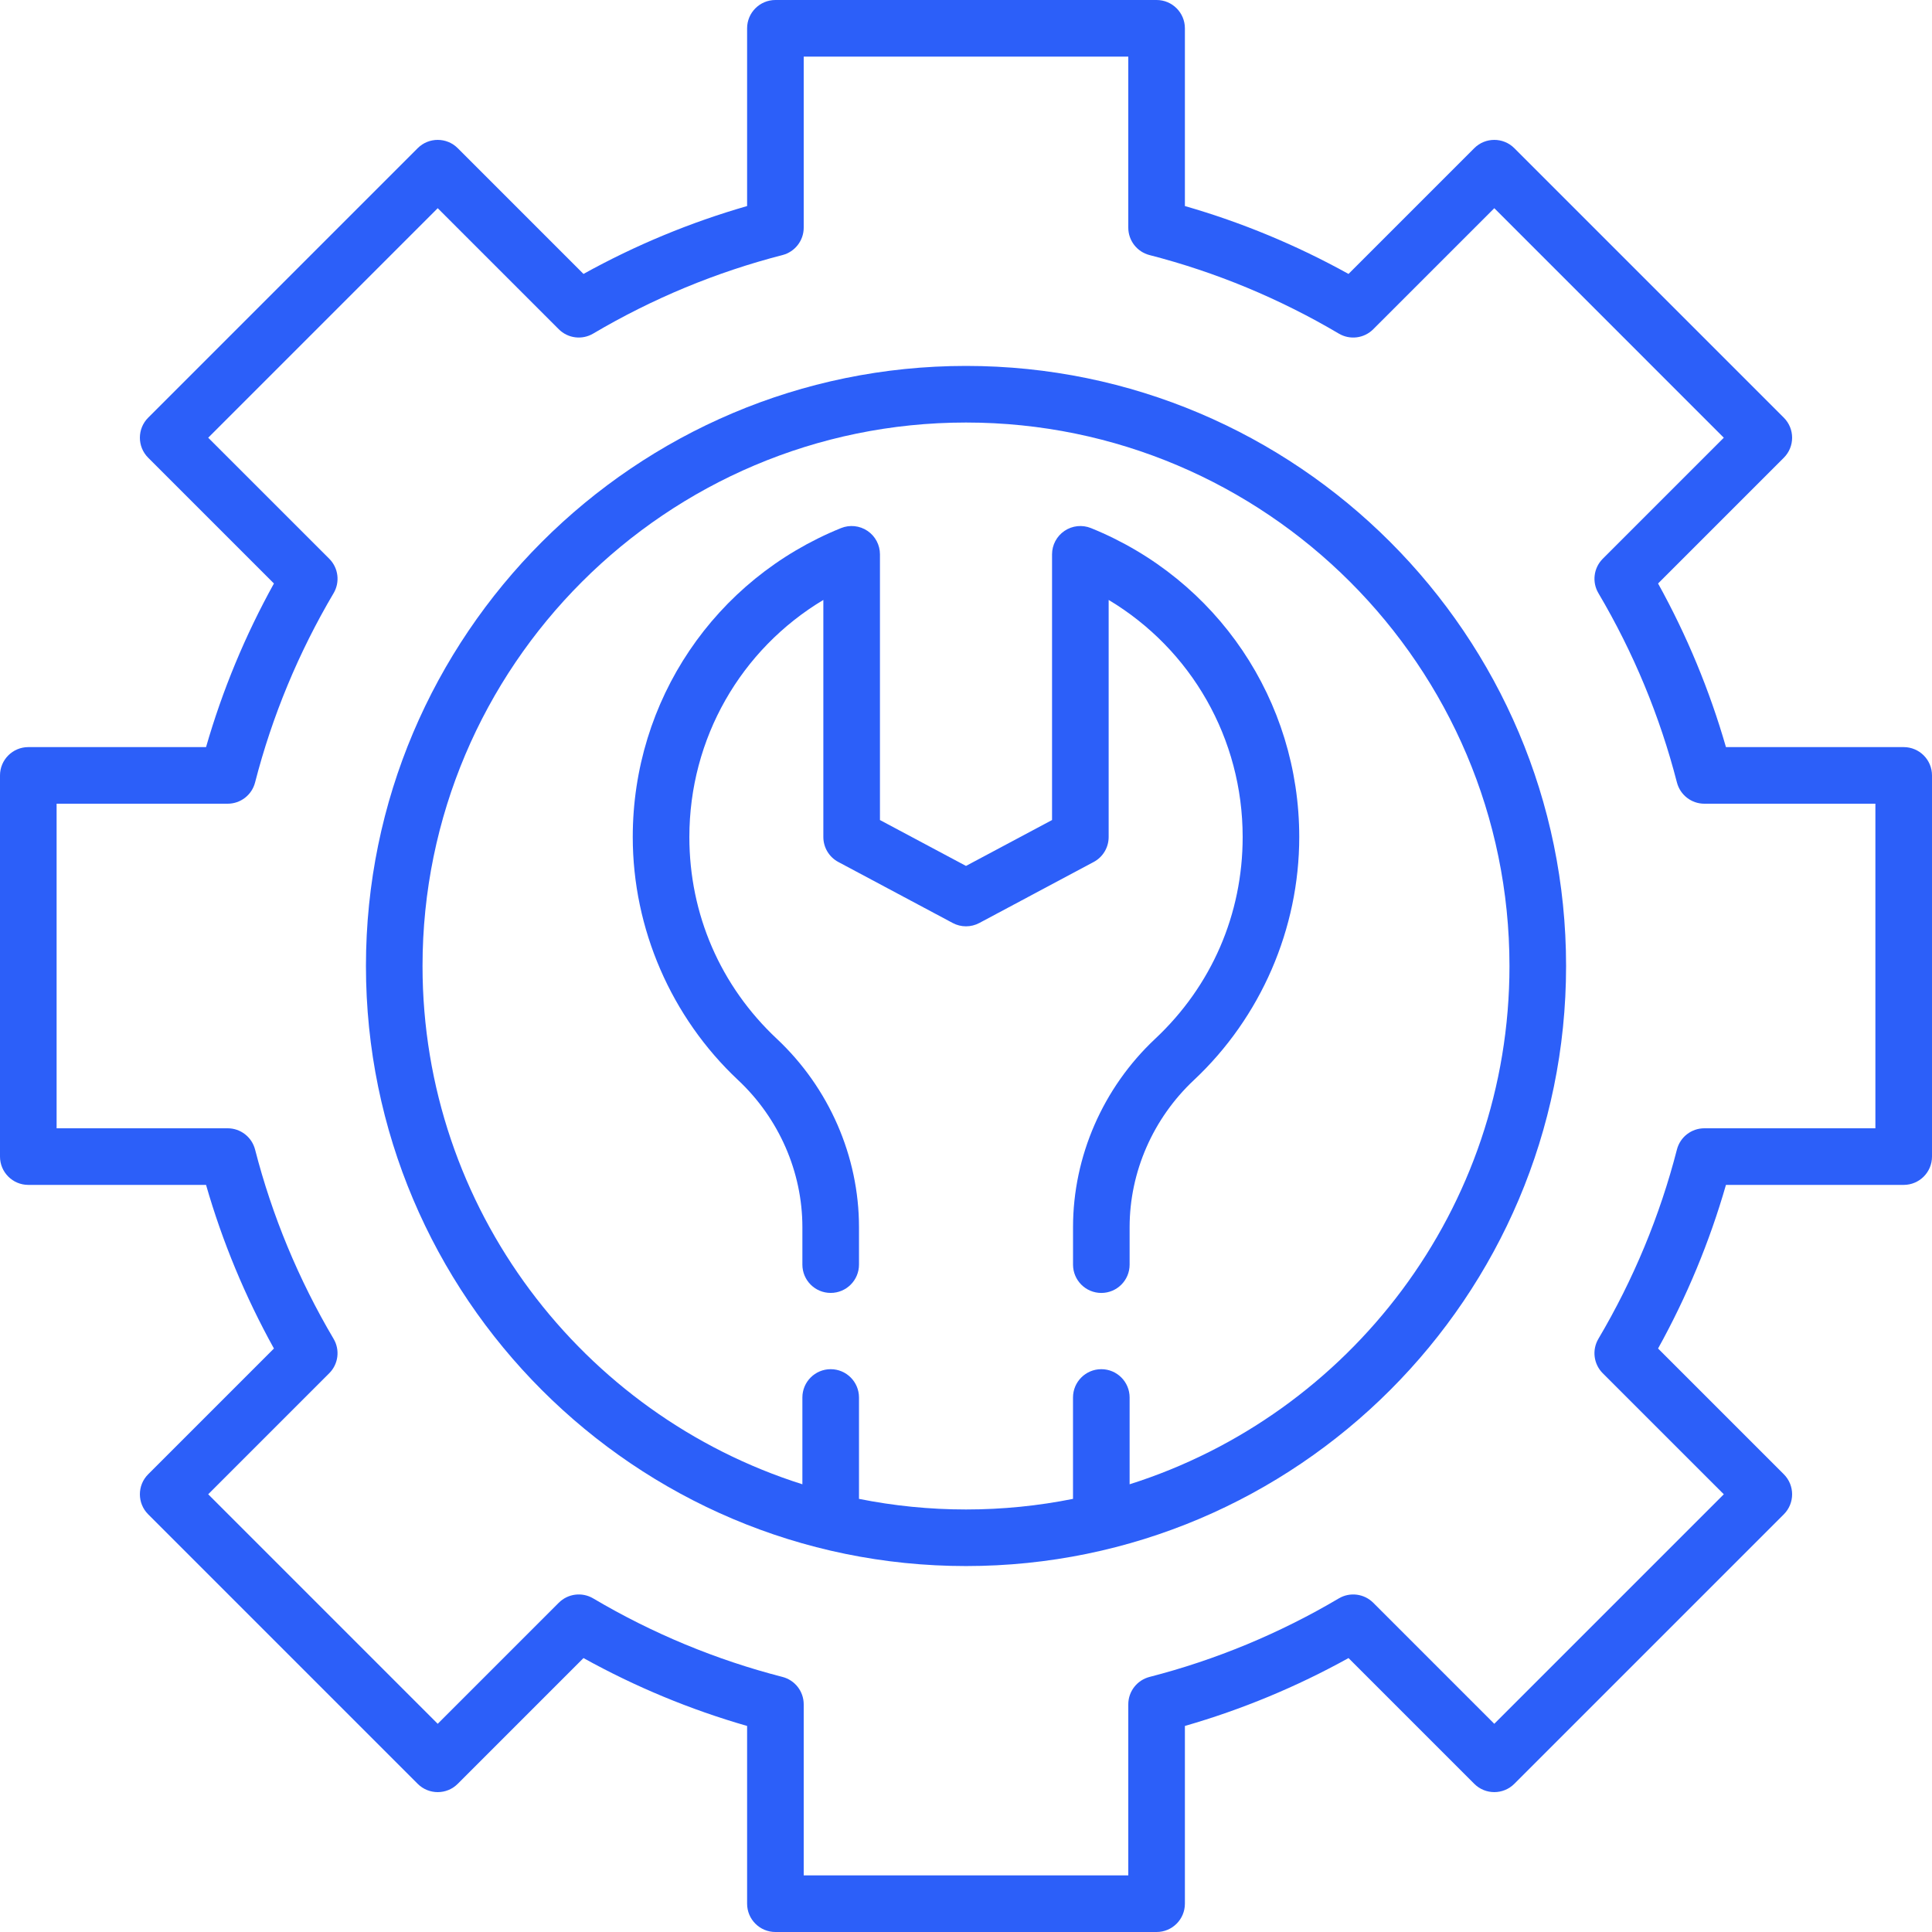 <?xml version="1.0" encoding="UTF-8"?>
<svg xmlns="http://www.w3.org/2000/svg" width="80" height="80" viewBox="0 0 80 80" fill="none">
  <g clip-path="url(#clip0_2076_1518)">
    <path d="M45.175 21.867C44.813 21.721 44.403 21.764 44.08 21.982C43.757 22.2 43.563 22.564 43.563 22.953V33.956L40 35.856L36.437 33.956V22.953C36.437 22.564 36.243 22.199 35.92 21.982C35.597 21.764 35.186 21.721 34.825 21.867C29.586 23.989 26.201 29.01 26.201 34.659C26.201 38.456 27.791 42.124 30.563 44.724C32.255 46.309 33.225 48.529 33.225 50.813V52.365C33.225 53.013 33.749 53.537 34.397 53.537C35.044 53.537 35.569 53.013 35.569 52.365V50.813C35.569 47.884 34.328 45.041 32.166 43.014C29.831 40.824 28.545 37.857 28.545 34.659C28.545 30.578 30.674 26.891 34.093 24.842V34.659C34.093 35.092 34.331 35.489 34.713 35.693L39.449 38.219C39.793 38.403 40.207 38.403 40.552 38.219L45.287 35.693C45.669 35.489 45.907 35.092 45.907 34.659V24.842C49.327 26.891 51.456 30.578 51.456 34.659C51.456 37.857 50.169 40.825 47.834 43.014C45.672 45.041 44.432 47.884 44.432 50.813V52.366C44.432 53.013 44.956 53.538 45.603 53.538C46.251 53.538 46.775 53.013 46.775 52.366V50.813C46.775 48.529 47.746 46.31 49.437 44.724C52.209 42.125 53.799 38.456 53.799 34.659C53.799 29.01 50.414 23.989 45.175 21.867Z" fill="#2C5FF9"></path>
    <path d="M40 15.152C26.299 15.152 15.153 26.299 15.153 40C15.153 53.701 26.299 64.847 40 64.847C53.701 64.847 64.848 53.701 64.848 40C64.848 26.299 53.701 15.152 40 15.152ZM46.775 61.461V57.867C46.775 57.22 46.251 56.695 45.603 56.695C44.956 56.695 44.431 57.22 44.431 57.867V62.065C42.998 62.352 41.517 62.504 40 62.504C38.484 62.504 37.002 62.352 35.569 62.065V57.867C35.569 57.22 35.044 56.695 34.397 56.695C33.75 56.695 33.225 57.22 33.225 57.867V61.461C24.117 58.579 17.496 50.049 17.496 40C17.496 27.591 27.591 17.496 40 17.496C52.409 17.496 62.504 27.591 62.504 40C62.504 50.049 55.883 58.579 46.775 61.461Z" fill="#2C5FF9"></path>
    <path d="M78.828 30.936H71.468C70.791 28.584 69.849 26.312 68.657 24.161L73.865 18.953C74.322 18.496 74.322 17.754 73.865 17.296L62.704 6.135C62.246 5.678 61.504 5.678 61.047 6.135L55.839 11.343C53.688 10.151 51.416 9.208 49.064 8.532V1.172C49.064 0.525 48.539 0 47.892 0H32.108C31.461 0 30.936 0.525 30.936 1.172V8.532C28.584 9.209 26.312 10.151 24.161 11.343L18.953 6.135C18.496 5.678 17.754 5.678 17.296 6.135L6.135 17.296C5.678 17.754 5.678 18.496 6.135 18.953L11.343 24.161C10.151 26.312 9.209 28.584 8.532 30.936H1.172C0.525 30.936 0 31.461 0 32.108V47.892C0 48.539 0.525 49.064 1.172 49.064H8.532C9.208 51.416 10.151 53.688 11.343 55.839L6.135 61.047C5.678 61.504 5.678 62.246 6.135 62.704L17.296 73.865C17.754 74.322 18.496 74.323 18.953 73.865L24.161 68.657C26.312 69.849 28.584 70.792 30.936 71.468V78.828C30.936 79.475 31.461 80 32.108 80H47.892C48.539 80 49.064 79.475 49.064 78.828V71.468C51.416 70.791 53.688 69.849 55.839 68.657L61.047 73.865C61.504 74.322 62.246 74.322 62.704 73.865L73.865 62.704C74.322 62.246 74.322 61.504 73.865 61.047L68.657 55.839C69.849 53.688 70.792 51.416 71.468 49.064H78.828C79.475 49.064 80 48.539 80 47.892V32.108C80 31.461 79.475 30.936 78.828 30.936ZM77.656 46.72H70.573C70.038 46.72 69.571 47.082 69.438 47.6C68.732 50.345 67.638 52.982 66.186 55.438C65.914 55.899 65.988 56.485 66.366 56.863L71.379 61.875L61.875 71.379L56.863 66.367C56.485 65.989 55.899 65.914 55.438 66.186C52.982 67.638 50.345 68.732 47.6 69.438C47.082 69.572 46.72 70.038 46.72 70.573V77.656H33.28V70.573C33.28 70.038 32.918 69.571 32.4 69.438C29.655 68.732 27.017 67.638 24.562 66.186C24.101 65.914 23.515 65.988 23.137 66.367L18.125 71.379L8.621 61.875L13.633 56.863C14.011 56.485 14.086 55.899 13.813 55.438C12.362 52.982 11.268 50.345 10.562 47.6C10.428 47.082 9.961 46.72 9.427 46.72H2.344V33.28H9.427C9.962 33.28 10.429 32.918 10.562 32.4C11.268 29.655 12.363 27.018 13.814 24.562C14.086 24.101 14.012 23.515 13.634 23.137L8.621 18.125L18.125 8.621L23.137 13.633C23.515 14.011 24.101 14.086 24.562 13.813C27.018 12.362 29.655 11.268 32.4 10.562C32.918 10.428 33.28 9.961 33.28 9.427V2.344H46.72V9.427C46.72 9.962 47.082 10.429 47.6 10.562C50.345 11.268 52.983 12.363 55.438 13.814C55.899 14.086 56.485 14.012 56.863 13.633L61.876 8.621L71.379 18.125L66.367 23.137C65.989 23.515 65.914 24.101 66.187 24.562C67.638 27.018 68.732 29.655 69.438 32.4C69.572 32.918 70.039 33.28 70.573 33.28H77.656V46.72Z" fill="#2C5FF9"></path>
  </g>
  <defs>
    <clipPath id="clip0_2076_1518">
      <rect width="80" height="80" fill="white"></rect>
    </clipPath>
  </defs>
</svg>
